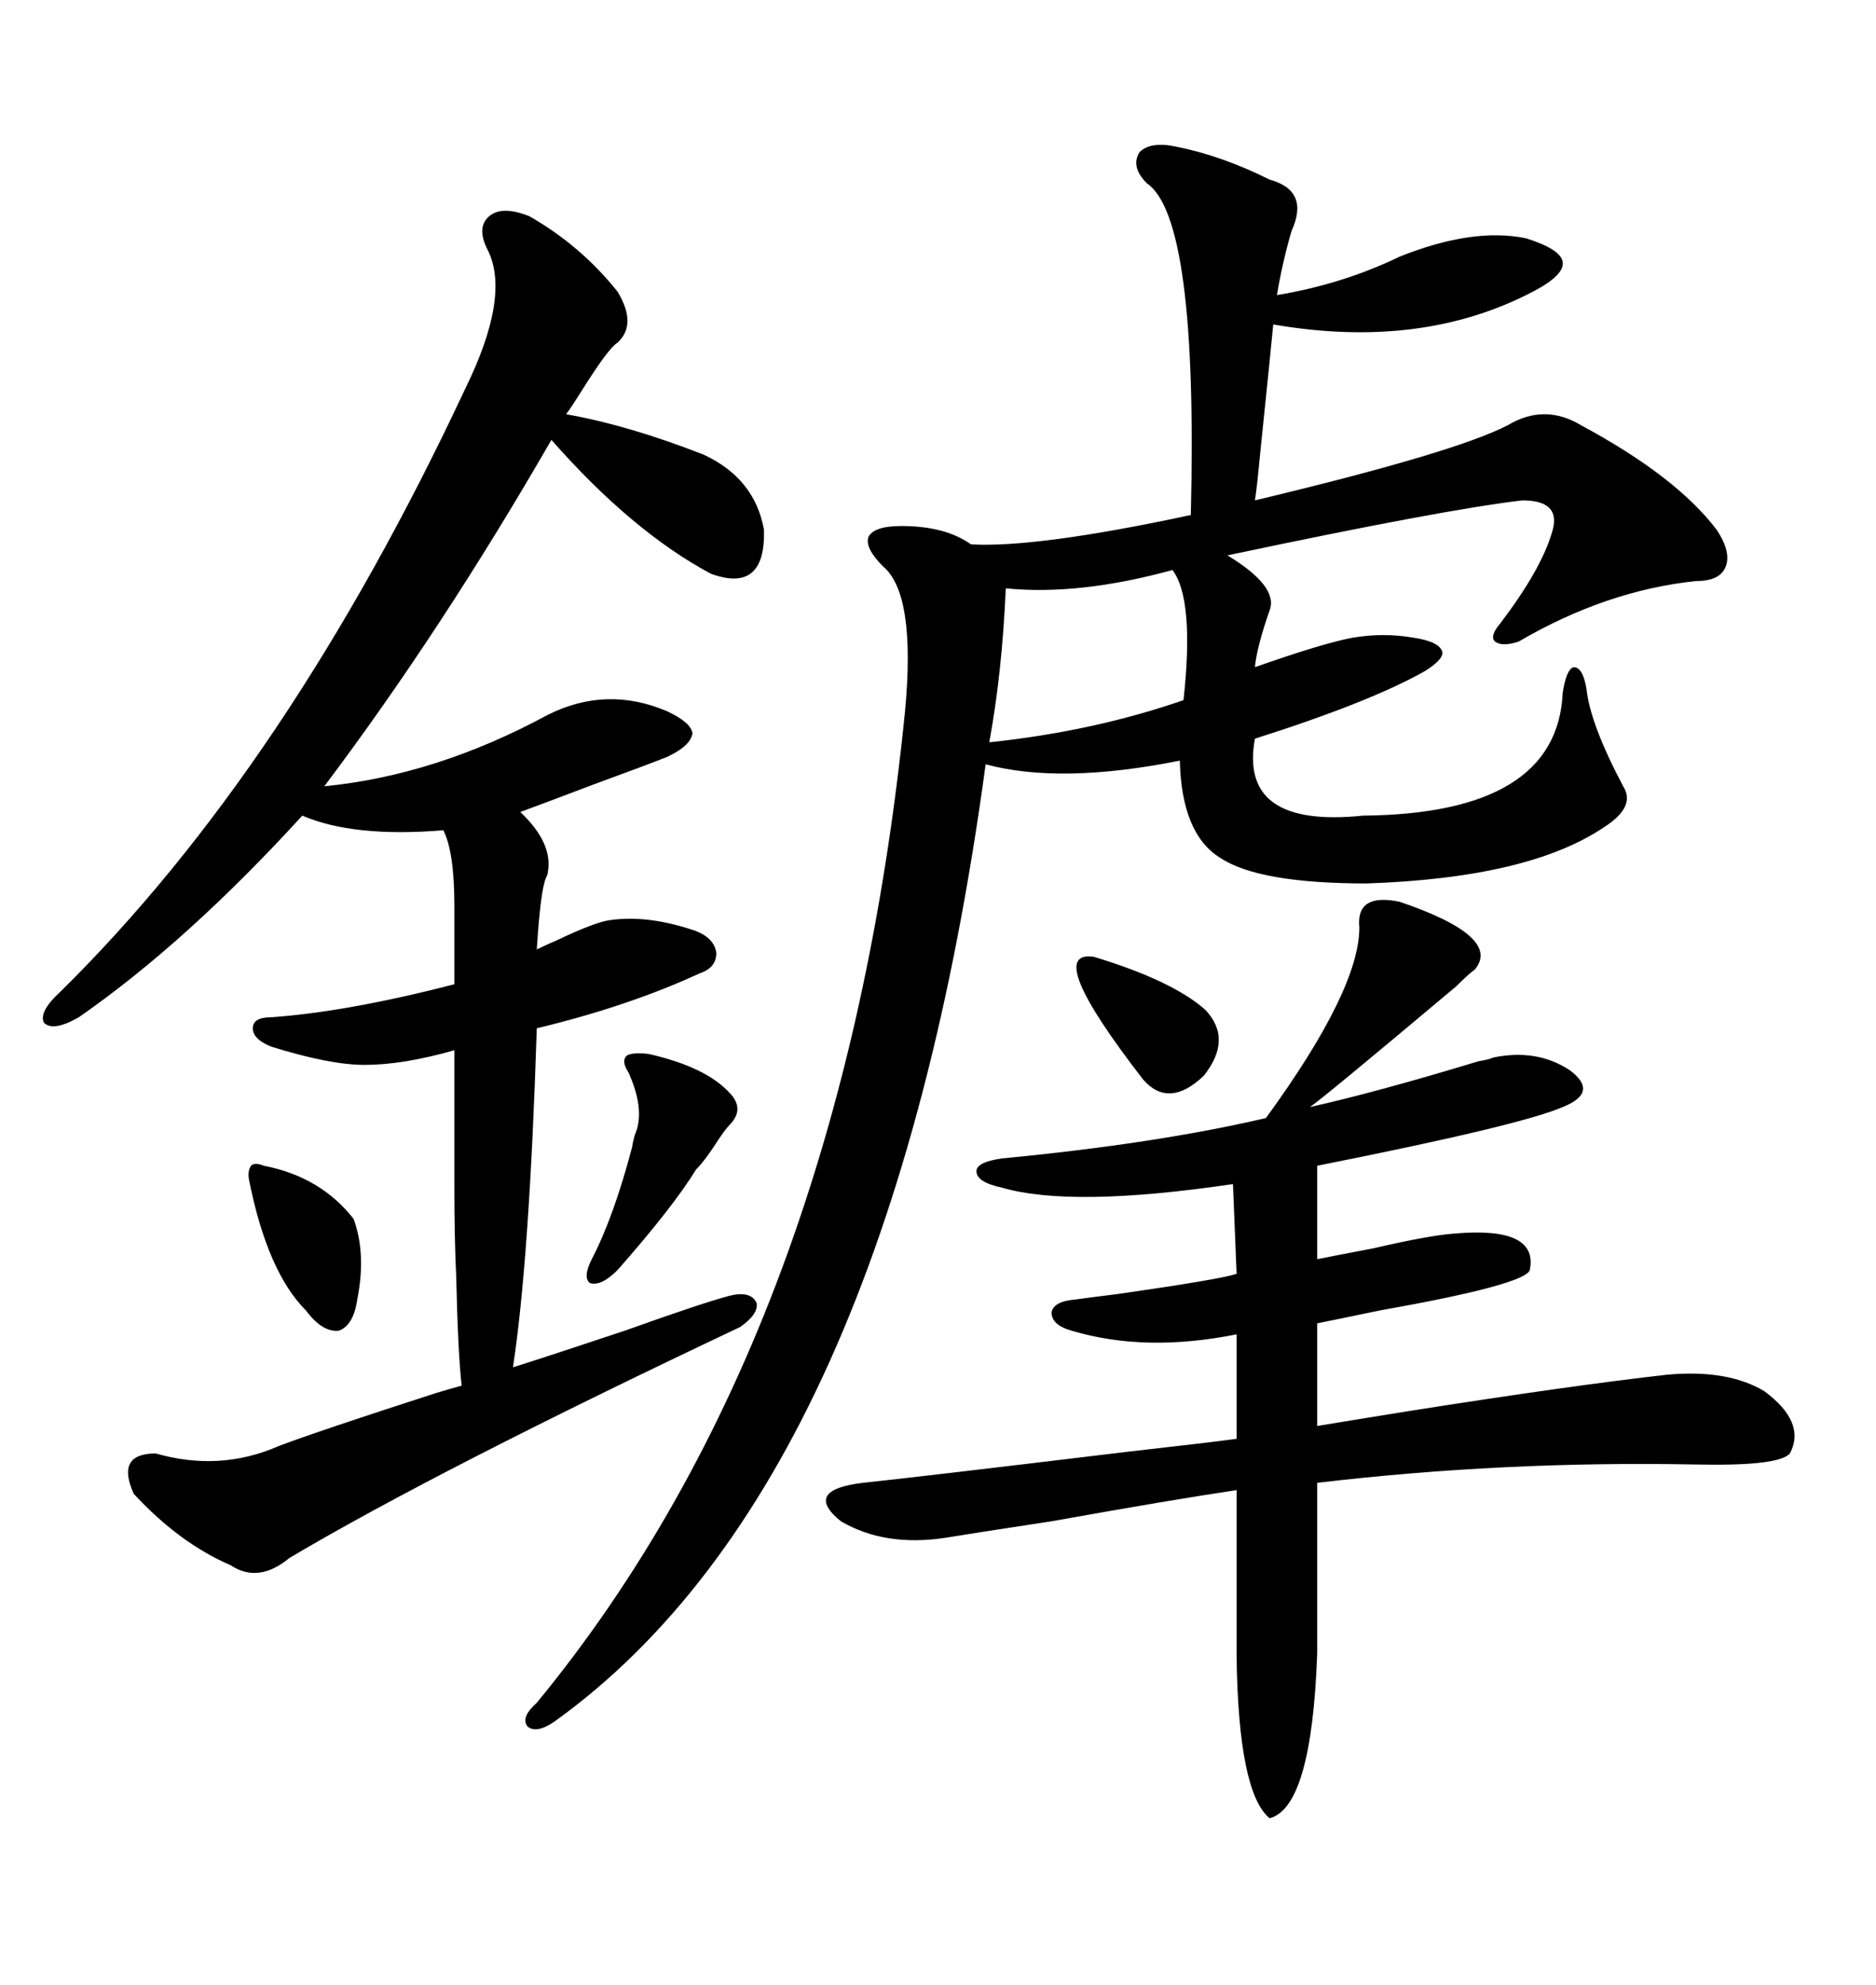 <svg xmlns="http://www.w3.org/2000/svg" xmlns:xlink="http://www.w3.org/1999/xlink" width="300" height="317.285"><path d="M188.09 23.44L188.09 23.44Q195.41 24.90 203.03 28.71L203.03 28.71Q209.47 30.47 206.54 36.91L206.54 36.91Q205.08 41.89 204.20 47.17L204.20 47.17Q214.75 45.41 223.83 41.02L223.83 41.02Q235.55 36.33 244.04 38.09L244.04 38.09Q249.61 39.84 249.90 41.89L249.90 41.89Q250.20 43.95 245.21 46.58L245.21 46.58Q227.34 55.96 203.61 51.86L203.61 51.86Q203.32 55.08 201.56 72.07L201.56 72.07Q200.98 78.22 200.68 79.98L200.68 79.98Q232.62 72.36 241.11 67.97L241.11 67.97Q246.97 64.45 252.83 67.97L252.83 67.97Q268.07 76.17 274.51 84.67L274.51 84.67Q276.86 88.18 275.98 90.53L275.98 90.53Q275.10 92.87 271.29 92.87L271.29 92.87Q256.93 94.34 242.87 102.54L242.87 102.54Q240.23 103.42 239.06 102.54L239.06 102.54Q238.18 101.66 239.94 99.61L239.94 99.61Q246.39 91.11 248.14 85.25L248.14 85.25Q249.90 79.98 243.46 79.98L243.46 79.98Q230.86 81.45 196.29 88.77L196.29 88.77Q204.49 93.75 203.03 97.56L203.03 97.56Q200.98 103.42 200.68 106.64L200.68 106.64Q211.52 102.83 216.21 101.95L216.21 101.95Q221.19 101.07 226.17 101.95L226.17 101.95Q229.98 102.54 230.57 104.00L230.57 104.00Q231.15 105.18 227.93 107.23L227.93 107.23Q219.14 112.21 200.68 118.07L200.68 118.07Q198.05 132.42 217.97 130.37L217.97 130.37Q249.02 130.08 249.90 110.74L249.90 110.74Q250.49 106.93 251.66 106.64L251.66 106.64Q253.13 106.64 253.71 110.16L253.71 110.16Q254.30 115.72 259.57 125.68L259.57 125.68Q261.62 128.91 256.64 132.13L256.64 132.13Q244.63 140.33 218.55 141.21L218.55 141.21Q201.27 141.21 195.12 137.11L195.12 137.11Q188.96 133.30 188.67 121.58L188.67 121.58Q169.63 125.39 157.62 122.17L157.62 122.17Q142.09 236.72 88.77 275.10L88.77 275.10Q85.84 277.15 84.38 275.98L84.38 275.98Q83.20 274.51 85.84 272.17L85.84 272.17Q134.77 212.70 144.73 113.67L144.73 113.67Q146.48 94.92 141.21 90.53L141.21 90.53Q138.28 87.60 138.87 85.84L138.87 85.84Q139.75 84.08 144.14 84.08L144.14 84.08Q151.17 84.08 155.27 87.01L155.27 87.01Q165.82 87.60 190.43 82.32L190.43 82.32Q191.60 34.86 183.40 29.30L183.40 29.30Q180.76 26.66 182.23 24.32L182.23 24.32Q183.98 22.56 188.09 23.44ZM84.67 34.57L84.67 34.57Q92.87 39.26 98.73 46.58L98.73 46.58Q101.95 51.86 98.73 54.79L98.73 54.79Q97.27 55.66 92.87 62.70L92.87 62.70Q91.41 65.04 90.53 66.21L90.53 66.21Q100.49 67.97 112.50 72.66L112.50 72.66Q120.70 76.46 122.17 84.67L122.17 84.67Q122.46 94.92 113.67 91.70L113.67 91.70Q101.07 84.96 88.18 70.31L88.18 70.31Q70.61 100.78 51.86 125.68L51.86 125.68Q69.73 123.93 87.60 114.26L87.60 114.26Q96.97 109.57 106.64 113.67L106.64 113.67Q110.45 115.43 110.74 117.19L110.74 117.19Q110.45 119.24 106.64 121.00L106.64 121.00Q103.71 122.17 94.92 125.39L94.92 125.39Q86.43 128.61 83.20 129.79L83.20 129.79Q88.48 134.77 87.60 139.45L87.60 139.45Q87.60 139.75 87.30 140.33L87.30 140.33Q86.43 142.38 85.84 151.76L85.84 151.76Q87.01 151.17 89.06 150.29L89.06 150.29Q95.21 147.36 97.56 147.07L97.56 147.07Q103.71 146.19 111.33 148.83L111.33 148.83Q114.26 150 114.55 152.34L114.55 152.34Q114.55 154.69 111.91 155.57L111.91 155.57Q100.49 160.84 85.84 164.36L85.84 164.36Q84.67 201.27 82.03 218.55L82.03 218.55Q87.60 216.80 99.90 212.70L99.90 212.70Q112.21 208.30 116.60 207.13L116.60 207.13Q120.12 206.25 121.00 208.30L121.00 208.30Q121.29 210.06 118.36 212.11L118.36 212.11Q70.02 234.96 46.29 249.02L46.29 249.02Q41.31 253.13 36.91 250.20L36.91 250.20Q28.71 246.68 21.39 238.77L21.39 238.77Q18.46 232.32 24.90 232.32L24.90 232.32Q35.16 235.25 44.53 231.15L44.53 231.15Q50.68 228.81 69.73 222.66L69.73 222.66Q72.66 221.78 73.83 221.48L73.83 221.48Q73.24 216.50 72.95 203.91L72.95 203.91Q72.66 198.05 72.66 189.55L72.66 189.55Q72.66 182.23 72.66 167.87L72.66 167.87Q64.45 170.21 58.30 170.21L58.30 170.21Q52.73 170.21 43.36 167.29L43.36 167.29Q40.43 166.11 40.43 164.36L40.43 164.36Q40.43 162.60 43.36 162.60L43.36 162.60Q55.66 161.72 72.66 157.32L72.66 157.32L72.66 144.73Q72.66 136.23 70.90 132.71L70.90 132.71Q56.54 133.89 48.34 130.37L48.34 130.37Q29.88 150.59 12.60 162.60L12.60 162.60Q8.50 164.94 7.03 163.48L7.03 163.48Q6.15 161.72 9.67 158.50L9.67 158.50Q46.00 122.75 74.41 62.11L74.41 62.11Q81.74 47.17 77.93 39.84L77.93 39.84Q76.17 36.33 78.22 34.57L78.22 34.57Q80.27 32.81 84.67 34.57ZM223.83 144.14L223.83 144.14Q240.23 149.71 235.84 154.98L235.84 154.98Q234.96 155.57 232.91 157.62L232.91 157.62Q210.94 176.07 209.47 176.95L209.47 176.95Q220.02 174.61 236.43 169.63L236.43 169.63Q238.18 169.34 238.77 169.04L238.77 169.04Q245.80 167.58 251.07 171.09L251.07 171.09Q255.76 174.61 249.90 176.95L249.90 176.95Q243.16 179.88 210.64 186.33L210.64 186.33L210.64 201.27Q213.57 200.68 219.73 199.51L219.73 199.51Q228.52 197.46 232.62 197.17L232.62 197.17Q246.09 196.00 244.63 203.03L244.63 203.03Q243.75 205.37 220.61 209.47L220.61 209.47Q213.57 210.94 210.64 211.52L210.64 211.52L210.64 227.93Q215.92 227.05 225 225.59L225 225.59Q251.07 221.48 266.60 219.73L266.60 219.73Q276.27 218.85 282.13 222.36L282.13 222.36Q288.87 227.34 286.23 232.32L286.23 232.32Q284.47 234.38 271.00 234.08L271.00 234.08Q240.53 233.50 210.64 237.01L210.64 237.01L210.64 264.26Q209.77 288.87 203.03 290.63L203.03 290.63Q198.05 286.52 197.75 264.84L197.75 264.84L197.75 238.18Q187.79 239.65 168.16 243.16L168.16 243.16Q154.69 245.21 151.17 245.80L151.17 245.80Q141.50 247.27 134.47 243.16L134.47 243.16Q128.32 238.18 137.99 237.01L137.99 237.01Q146.48 236.13 180.47 232.03L180.47 232.03Q193.36 230.57 197.75 229.98L197.75 229.98L197.75 213.28Q183.11 216.21 171.39 212.70L171.39 212.70Q168.16 211.82 168.16 209.77L168.16 209.77Q168.46 208.01 171.97 207.71L171.97 207.71Q174.02 207.42 178.71 206.84L178.71 206.84Q195.12 204.49 197.75 203.61L197.75 203.61L197.17 189.26Q171.39 193.07 160.25 189.84L160.25 189.84Q156.15 188.96 156.15 187.21L156.15 187.21Q156.15 185.74 160.25 185.16L160.25 185.16Q184.86 182.81 202.44 178.71L202.44 178.71Q217.38 158.20 217.38 148.24L217.38 148.24Q216.80 142.68 223.83 144.14ZM187.50 91.11L187.50 91.11Q172.56 95.21 160.84 94.04L160.84 94.04Q160.25 107.52 158.20 118.65L158.20 118.65Q174.90 116.89 189.26 111.91L189.26 111.91Q191.02 95.80 187.50 91.11ZM103.71 168.46L103.71 168.46Q112.79 170.51 116.60 174.61L116.60 174.61Q119.24 177.25 116.60 179.88L116.60 179.88Q116.02 180.47 114.84 182.23L114.84 182.23Q112.79 185.45 111.33 186.91L111.33 186.91Q107.52 193.07 98.73 203.03L98.73 203.03Q96.09 205.66 94.34 205.08L94.34 205.08Q93.16 204.20 94.63 201.27L94.63 201.27Q98.14 194.53 101.07 183.40L101.07 183.40Q101.37 181.64 101.66 181.05L101.66 181.05Q103.13 177.25 100.49 171.39L100.49 171.39Q99.32 169.63 100.20 168.75L100.20 168.75Q101.07 168.16 103.71 168.46ZM42.19 186.33L42.19 186.33Q51.27 188.09 56.54 194.82L56.54 194.82Q58.59 200.39 57.13 207.71L57.13 207.71Q56.54 211.82 54.20 212.70L54.20 212.70Q51.56 212.99 48.93 209.47L48.93 209.47Q42.77 203.32 39.84 188.67L39.84 188.67Q39.55 187.21 40.14 186.33L40.14 186.33Q40.72 185.74 42.19 186.33ZM174.90 152.93L174.90 152.93Q187.50 156.74 192.77 161.43L192.77 161.43Q197.17 166.11 192.48 171.97L192.48 171.97Q186.91 177.25 182.81 172.56L182.81 172.56Q166.70 151.76 174.90 152.93Z"/></svg>
